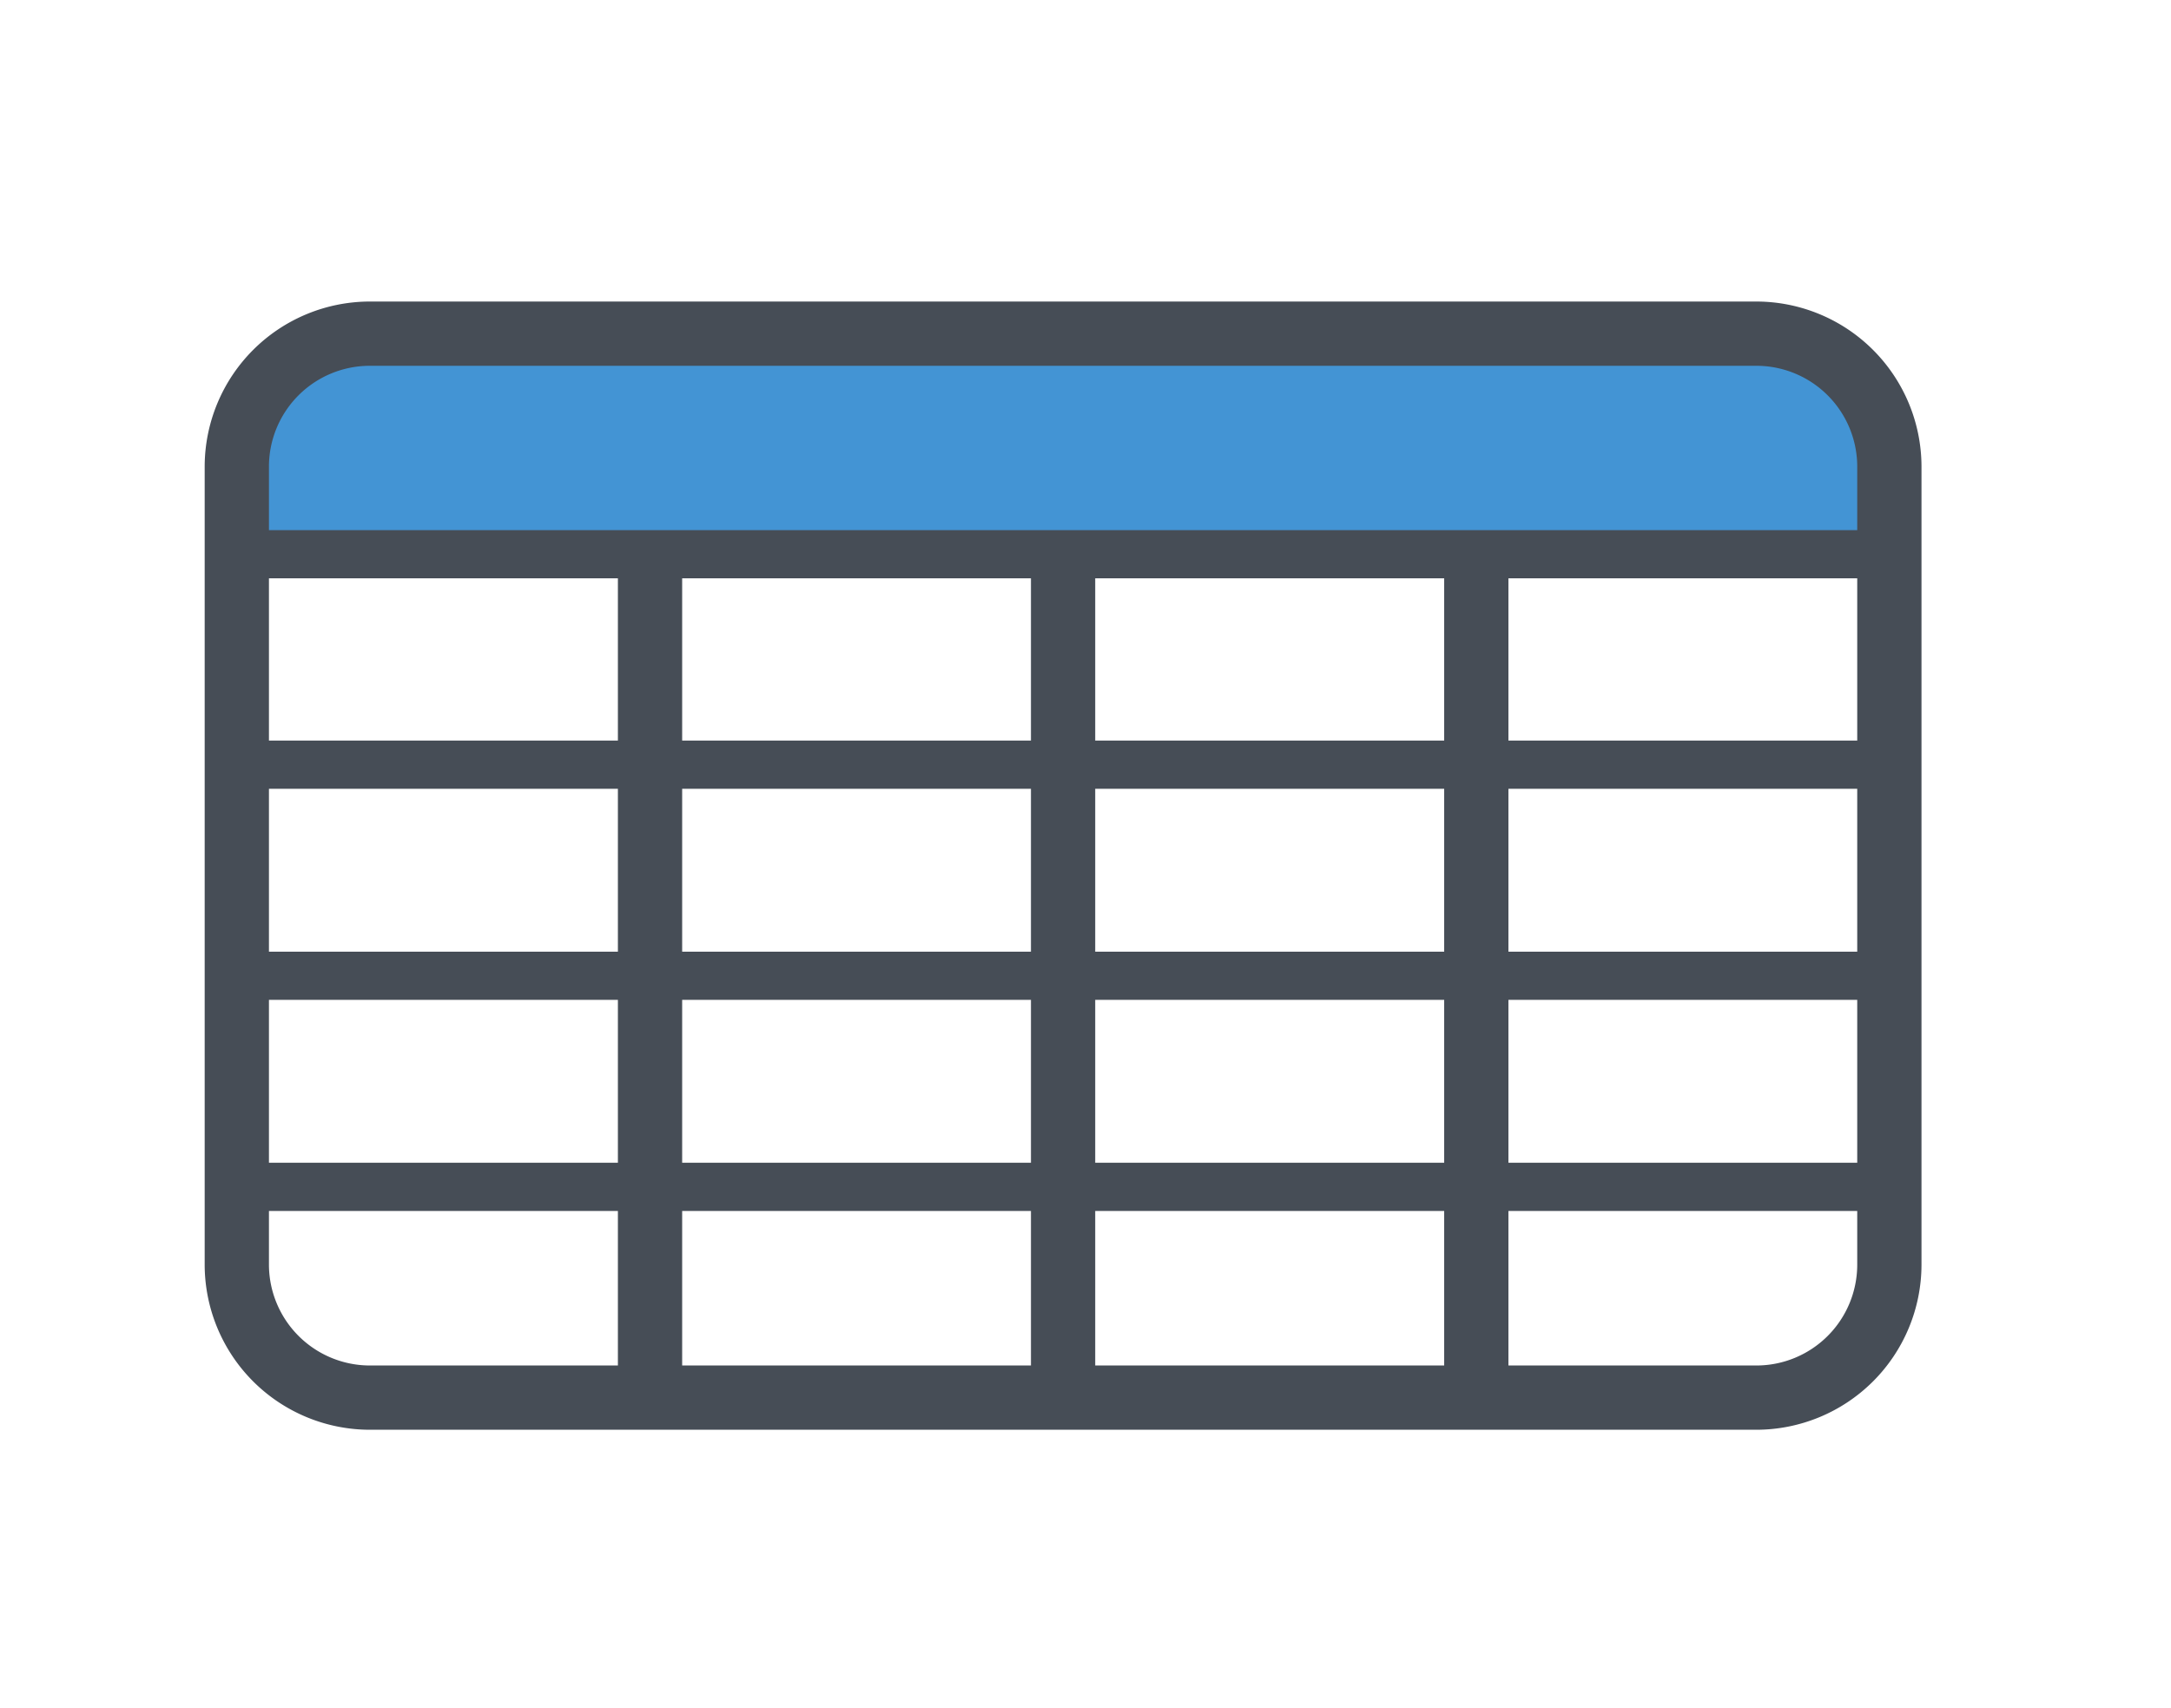 <svg xmlns="http://www.w3.org/2000/svg" width="135.13" height="106.3" viewBox="0 0 135.13 106.3"><defs><style>.f6159b5c-d82e-45c2-a173-66c2059a4c3a{fill:none;}.b30d3b2e-f376-4161-a91d-8399d02c9c8a{fill:#4394d4;}.a0e05f15-0a61-4b05-9277-873dd374606c{fill:#464d56;}</style></defs><g id="f67495d6-3834-443d-b178-35a5e650357a" data-name="Layer 2"><g id="a63715e5-8579-422f-a1bd-8270c0f6ff5a" data-name="icons - final"><rect class="f6159b5c-d82e-45c2-a173-66c2059a4c3a" width="135.13" height="106.3"/><path class="b30d3b2e-f376-4161-a91d-8399d02c9c8a" d="M20.63,20.15H111A5.89,5.89,0,0,1,116.92,26v8.42a0,0,0,0,1,0,0H14.74a0,0,0,0,1,0,0V26A5.89,5.89,0,0,1,20.63,20.15Z"/><path class="a0e05f15-0a61-4b05-9277-873dd374606c" d="M109.32,18.77H23A10.29,10.29,0,0,0,12.74,29v49.7A10.29,10.29,0,0,0,23,89h86.3A10.29,10.29,0,0,0,119.6,78.74V29A10.29,10.29,0,0,0,109.32,18.77Zm-86.3,4h86.3A6.28,6.28,0,0,1,115.6,29V33H16.74V29A6.28,6.28,0,0,1,23,22.77ZM68.17,49.1H89.89V59.24H68.17Zm-4,10.14H42.46V49.1H64.17Zm4-13.14V36H89.89V46.1Zm-4,0H42.46V36H64.17Zm-25.71,0H16.74V36H38.46Zm0,3V59.24H16.74V49.1Zm0,13.14V72.38H16.74V62.24Zm4,0H64.17V72.38H42.46ZM64.17,75.38V85H42.46V75.38Zm4,0H89.89V85H68.17Zm0-3V62.24H89.89V72.38ZM93.89,62.24H115.6V72.38H93.89Zm0-3V49.1H115.6V59.24Zm0-13.14V36H115.6V46.1ZM16.74,78.74V75.38H38.46V85H23A6.29,6.29,0,0,1,16.74,78.74ZM109.32,85H93.89V75.38H115.6v3.36A6.28,6.28,0,0,1,109.32,85Z"/></g></g></svg>